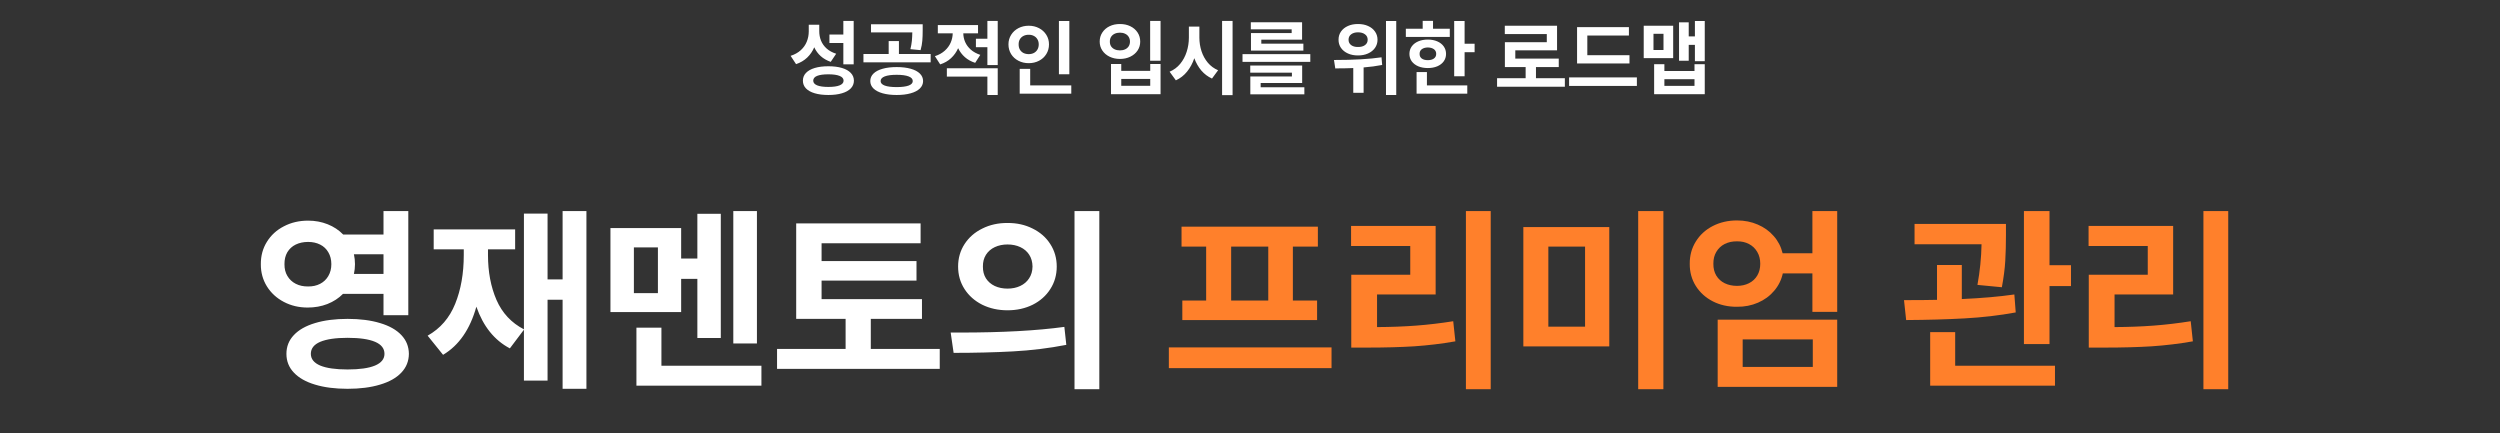 <svg width="600" height="104" viewBox="0 0 600 104" fill="none" xmlns="http://www.w3.org/2000/svg">
<rect x="0" y="0" width="600" height="104" fill="#333333" stroke="none"/>
<path d="M196.621 7.445C196.615 8.266 196.755 9.034 197.041 9.75C197.334 10.466 197.783 11.098 198.389 11.645C199.001 12.191 199.766 12.608 200.684 12.895L199.375 14.848C198.438 14.522 197.637 14.063 196.973 13.471C196.315 12.878 195.798 12.172 195.42 11.352C195.01 12.309 194.44 13.135 193.711 13.832C192.982 14.522 192.096 15.043 191.055 15.395L189.746 13.402C190.723 13.09 191.536 12.637 192.188 12.045C192.839 11.446 193.317 10.766 193.623 10.004C193.936 9.236 194.095 8.422 194.102 7.562V5.941H196.621V7.445ZM204.883 15.434H202.402V10.316H199.062V8.285H202.402V5.023H204.883V15.434ZM198.809 15.902C200.065 15.902 201.152 16.039 202.07 16.312C202.988 16.586 203.695 16.983 204.189 17.504C204.684 18.018 204.935 18.637 204.941 19.359C204.935 20.082 204.684 20.701 204.189 21.215C203.695 21.729 202.988 22.12 202.07 22.387C201.159 22.66 200.072 22.797 198.809 22.797C197.546 22.797 196.455 22.66 195.537 22.387C194.626 22.12 193.923 21.729 193.428 21.215C192.939 20.701 192.695 20.082 192.695 19.359C192.695 18.637 192.939 18.018 193.428 17.504C193.923 16.983 194.629 16.586 195.547 16.312C196.465 16.039 197.552 15.902 198.809 15.902ZM198.809 17.836C197.617 17.836 196.712 17.963 196.094 18.217C195.482 18.471 195.176 18.852 195.176 19.359C195.176 19.848 195.485 20.222 196.104 20.482C196.729 20.736 197.63 20.863 198.809 20.863C199.993 20.863 200.898 20.736 201.523 20.482C202.148 20.222 202.461 19.848 202.461 19.359C202.461 18.858 202.148 18.48 201.523 18.227C200.905 17.966 200 17.836 198.809 17.836ZM215.195 16.098C216.491 16.098 217.614 16.231 218.564 16.498C219.515 16.759 220.247 17.143 220.762 17.65C221.276 18.152 221.536 18.754 221.543 19.457C221.536 20.147 221.276 20.743 220.762 21.244C220.247 21.745 219.512 22.13 218.555 22.396C217.604 22.663 216.484 22.797 215.195 22.797C213.919 22.797 212.803 22.663 211.846 22.396C210.895 22.13 210.16 21.745 209.639 21.244C209.124 20.743 208.867 20.147 208.867 19.457C208.867 18.754 209.124 18.152 209.639 17.65C210.16 17.143 210.895 16.759 211.846 16.498C212.796 16.231 213.913 16.098 215.195 16.098ZM215.195 17.953C213.958 17.953 213.008 18.08 212.344 18.334C211.68 18.588 211.348 18.962 211.348 19.457C211.348 19.932 211.68 20.294 212.344 20.541C213.008 20.782 213.958 20.902 215.195 20.902C216.432 20.902 217.386 20.782 218.057 20.541C218.727 20.294 219.062 19.932 219.062 19.457C219.062 18.962 218.727 18.588 218.057 18.334C217.386 18.08 216.432 17.953 215.195 17.953ZM221.445 7.27C221.445 8.227 221.416 9.057 221.357 9.76C221.305 10.463 221.165 11.221 220.938 12.035L218.496 11.801C218.672 11.072 218.789 10.404 218.848 9.799C218.906 9.193 218.942 8.52 218.955 7.777H209.043V5.824H221.445V7.27ZM223.359 14.965H207.227V12.953H213.281V9.848H215.742V12.953H223.359V14.965ZM234.727 7.992H231.191C231.198 8.715 231.348 9.415 231.641 10.092C231.94 10.769 232.393 11.378 232.998 11.918C233.61 12.452 234.368 12.868 235.273 13.168L234.043 15.082C233.086 14.776 232.262 14.32 231.572 13.715C230.889 13.109 230.348 12.393 229.951 11.566C229.541 12.491 228.975 13.288 228.252 13.959C227.529 14.63 226.66 15.128 225.645 15.453L224.375 13.48C225.312 13.181 226.1 12.745 226.738 12.172C227.376 11.599 227.852 10.951 228.164 10.229C228.477 9.506 228.639 8.76 228.652 7.992H225.078V6.02H234.727V7.992ZM239.453 22.797H236.973V18.383H227.246V16.391H239.453V22.797ZM239.453 15.609H236.973V11.332H234.219V9.301H236.973V5.023H239.453V15.609ZM256.641 17.816H254.141V5.043H256.641V17.816ZM257.109 22.484H244.727V16.527H247.246V20.492H257.109V22.484ZM246.895 6.176C247.799 6.176 248.62 6.368 249.355 6.752C250.098 7.136 250.684 7.67 251.113 8.354C251.543 9.031 251.758 9.796 251.758 10.648C251.758 11.514 251.543 12.292 251.113 12.982C250.69 13.666 250.107 14.2 249.365 14.584C248.623 14.968 247.799 15.16 246.895 15.16C245.99 15.16 245.166 14.968 244.424 14.584C243.682 14.2 243.096 13.666 242.666 12.982C242.243 12.292 242.031 11.514 242.031 10.648C242.031 9.796 242.246 9.031 242.676 8.354C243.105 7.67 243.688 7.136 244.424 6.752C245.166 6.368 245.99 6.176 246.895 6.176ZM246.895 8.344C246.432 8.337 246.016 8.428 245.645 8.617C245.273 8.799 244.984 9.066 244.775 9.418C244.567 9.77 244.466 10.18 244.473 10.648C244.466 11.13 244.567 11.55 244.775 11.908C244.984 12.26 245.27 12.53 245.635 12.719C246.006 12.901 246.426 12.992 246.895 12.992C247.35 12.992 247.757 12.901 248.115 12.719C248.48 12.53 248.766 12.26 248.975 11.908C249.189 11.55 249.297 11.13 249.297 10.648C249.297 10.18 249.189 9.77 248.975 9.418C248.766 9.066 248.48 8.799 248.115 8.617C247.751 8.428 247.344 8.337 246.895 8.344ZM278.535 14.574H276.035V5.023H278.535V14.574ZM269.102 17.016H276.055V15.355H278.535V22.602H266.641V15.355H269.102V17.016ZM276.055 20.59V18.949H269.102V20.59H276.055ZM268.789 5.766C269.707 5.759 270.534 5.935 271.27 6.293C272.012 6.651 272.594 7.152 273.018 7.797C273.441 8.435 273.652 9.164 273.652 9.984C273.652 10.779 273.441 11.492 273.018 12.123C272.594 12.755 272.012 13.249 271.27 13.607C270.534 13.966 269.707 14.145 268.789 14.145C267.871 14.145 267.041 13.966 266.299 13.607C265.563 13.249 264.984 12.755 264.561 12.123C264.137 11.492 263.926 10.779 263.926 9.984C263.926 9.164 264.137 8.435 264.561 7.797C264.984 7.152 265.563 6.651 266.299 6.293C267.041 5.935 267.871 5.759 268.789 5.766ZM268.789 7.836C268.314 7.836 267.891 7.924 267.52 8.1C267.155 8.269 266.868 8.516 266.66 8.842C266.458 9.161 266.361 9.542 266.367 9.984C266.361 10.421 266.458 10.798 266.66 11.117C266.868 11.43 267.155 11.671 267.52 11.84C267.891 12.009 268.314 12.094 268.789 12.094C269.251 12.094 269.665 12.009 270.029 11.84C270.394 11.671 270.677 11.43 270.879 11.117C271.087 10.798 271.191 10.421 271.191 9.984C271.191 9.542 271.087 9.161 270.879 8.842C270.677 8.516 270.394 8.269 270.029 8.1C269.665 7.924 269.251 7.836 268.789 7.836ZM287.852 9.047C287.852 10.16 288.021 11.238 288.359 12.279C288.698 13.315 289.202 14.236 289.873 15.043C290.55 15.844 291.374 16.449 292.344 16.859L290.879 18.852C289.889 18.402 289.036 17.761 288.32 16.928C287.611 16.088 287.048 15.102 286.631 13.969C286.214 15.206 285.635 16.28 284.893 17.191C284.157 18.103 283.262 18.799 282.207 19.281L280.703 17.211C281.706 16.788 282.552 16.16 283.242 15.326C283.932 14.486 284.45 13.526 284.795 12.445C285.146 11.365 285.326 10.232 285.332 9.047V6.391H287.852V9.047ZM295.82 22.836H293.301V5.023H295.82V22.836ZM314.473 14.848H298.203V12.992H314.473V14.848ZM312.52 19.926H302.559V20.941H313.047V22.641H300.078V18.344H310.059V17.445H300.059V15.727H312.52V19.926ZM312.5 9.516H302.715V10.473H312.812V12.152H300.234V7.934H310V7.035H300.195V5.336H312.5V9.516ZM325.918 5.766C326.816 5.759 327.62 5.915 328.33 6.234C329.04 6.547 329.596 6.993 330 7.572C330.404 8.145 330.605 8.799 330.605 9.535C330.605 10.264 330.404 10.919 330 11.498C329.596 12.071 329.036 12.517 328.32 12.836C327.611 13.155 326.81 13.311 325.918 13.305C325.02 13.311 324.215 13.155 323.506 12.836C322.796 12.517 322.24 12.071 321.836 11.498C321.439 10.919 321.243 10.264 321.25 9.535C321.243 8.799 321.439 8.145 321.836 7.572C322.24 6.993 322.796 6.547 323.506 6.234C324.215 5.915 325.02 5.759 325.918 5.766ZM325.918 7.758C325.241 7.758 324.694 7.917 324.277 8.236C323.861 8.549 323.652 8.982 323.652 9.535C323.652 10.082 323.861 10.512 324.277 10.824C324.694 11.137 325.241 11.287 325.918 11.273C326.615 11.287 327.174 11.137 327.598 10.824C328.027 10.512 328.242 10.082 328.242 9.535C328.242 8.982 328.027 8.549 327.598 8.236C327.174 7.917 326.615 7.758 325.918 7.758ZM335.098 22.797H332.637V5.043H335.098V22.797ZM320.156 14.398C324.883 14.398 328.685 14.184 331.562 13.754L331.719 15.59C330.371 15.857 328.887 16.055 327.266 16.186V22.27H324.785V16.332C323.639 16.384 322.435 16.41 321.172 16.41C321.016 16.423 320.781 16.43 320.469 16.43L320.156 14.398ZM351.504 10.492H353.906V12.523H351.504V18.305H349.004V5.043H351.504V10.492ZM347.949 8.871H337.402V6.898H341.445V5.004H343.926V6.898H347.949V8.871ZM342.676 9.496C343.529 9.496 344.284 9.639 344.941 9.926C345.605 10.212 346.123 10.616 346.494 11.137C346.865 11.658 347.051 12.257 347.051 12.934C347.051 13.611 346.865 14.206 346.494 14.721C346.13 15.229 345.615 15.626 344.951 15.912C344.287 16.192 343.529 16.332 342.676 16.332C341.816 16.332 341.051 16.192 340.381 15.912C339.717 15.626 339.196 15.229 338.818 14.721C338.447 14.206 338.262 13.611 338.262 12.934C338.262 12.257 338.447 11.658 338.818 11.137C339.196 10.616 339.717 10.212 340.381 9.926C341.051 9.639 341.816 9.496 342.676 9.496ZM342.676 11.391C342.07 11.404 341.589 11.544 341.23 11.81C340.872 12.078 340.697 12.452 340.703 12.934C340.697 13.415 340.869 13.787 341.221 14.047C341.579 14.307 342.064 14.438 342.676 14.438C343.288 14.438 343.776 14.307 344.141 14.047C344.505 13.78 344.688 13.409 344.688 12.934C344.688 12.452 344.505 12.078 344.141 11.81C343.776 11.544 343.288 11.404 342.676 11.391ZM352.148 22.484H339.98V17.289H342.461V20.492H352.148V22.484ZM375.566 20.824H359.297V18.773H366.152V16.098H361.172V10.121H371.23V8.168H361.152V6.176H373.691V12.074H363.672V14.066H374.102V16.098H368.633V18.773H375.566V20.824ZM391.074 15.238H378.496V6.508H390.938V8.52H380.957V13.246H391.074V15.238ZM392.852 20.629H376.582V18.578H392.852V20.629ZM409.141 14.691H406.777V10.766H405.293V14.574H402.969V5.355H405.293V8.734H406.777V5.043H409.141V14.691ZM401.562 13.949H394.492V6.176H401.562V13.949ZM396.836 11.996H399.238V8.109H396.836V11.996ZM399.453 17.035H406.68V15.414H409.141V22.602H396.992V15.414H399.453V17.035ZM406.68 20.609V19.008H399.453V20.609H406.68Z" fill="white"/>
<path d="M73.945 52.953C75.617 52.953 77.18 53.242 78.633 53.82C80.086 54.398 81.328 55.219 82.359 56.281H92.039V50.656H97.992V75.641H92.039V70.531H82.312C81.281 71.578 80.031 72.391 78.562 72.969C77.109 73.531 75.539 73.812 73.852 73.812C71.742 73.812 69.828 73.359 68.109 72.453C66.391 71.547 65.039 70.305 64.055 68.727C63.07 67.133 62.586 65.359 62.602 63.406C62.586 61.406 63.07 59.617 64.055 58.039C65.039 56.445 66.398 55.203 68.133 54.312C69.867 53.406 71.805 52.953 73.945 52.953ZM73.945 58.062C72.836 58.062 71.844 58.273 70.969 58.695C70.109 59.117 69.438 59.734 68.953 60.547C68.484 61.359 68.258 62.312 68.273 63.406C68.258 64.484 68.492 65.43 68.977 66.242C69.461 67.055 70.133 67.68 70.992 68.117C71.852 68.555 72.836 68.766 73.945 68.75C75.023 68.766 75.984 68.555 76.828 68.117C77.672 67.68 78.328 67.055 78.797 66.242C79.281 65.43 79.523 64.484 79.523 63.406C79.523 62.312 79.281 61.359 78.797 60.547C78.328 59.734 77.672 59.117 76.828 58.695C75.984 58.273 75.023 58.062 73.945 58.062ZM83.414 76.531C86.414 76.531 89.016 76.867 91.219 77.539C93.438 78.195 95.141 79.156 96.328 80.422C97.516 81.672 98.117 83.172 98.133 84.922C98.117 86.672 97.516 88.172 96.328 89.422C95.141 90.688 93.438 91.648 91.219 92.305C89.016 92.977 86.414 93.312 83.414 93.312C80.414 93.312 77.812 92.977 75.609 92.305C73.406 91.648 71.711 90.688 70.523 89.422C69.336 88.172 68.742 86.672 68.742 84.922C68.742 83.172 69.336 81.672 70.523 80.422C71.711 79.156 73.406 78.195 75.609 77.539C77.812 76.867 80.414 76.531 83.414 76.531ZM83.414 81.078C80.555 81.078 78.367 81.398 76.852 82.039C75.352 82.68 74.602 83.641 74.602 84.922C74.602 86.156 75.352 87.094 76.852 87.734C78.367 88.359 80.555 88.672 83.414 88.672C86.305 88.672 88.5 88.359 90 87.734C91.516 87.094 92.273 86.156 92.273 84.922C92.273 83.641 91.523 82.68 90.023 82.039C88.523 81.398 86.32 81.078 83.414 81.078ZM84.938 61.016C85.109 61.797 85.195 62.594 85.195 63.406C85.195 64.188 85.109 64.969 84.938 65.75H92.039V61.016H84.938ZM140.742 93.312H135.023V71.938H131.414V91.344H125.742V79.133L122.367 83.609C118.648 81.656 115.969 78.32 114.328 73.602C112.812 79.039 110.148 82.891 106.336 85.156L102.633 80.562C105.68 78.844 107.883 76.297 109.242 72.922C110.617 69.531 111.305 65.625 111.305 61.203V59.844H104.086V55.062H123.633V59.844H117.117V61.203C117.117 65.25 117.797 68.844 119.156 71.984C120.531 75.125 122.727 77.477 125.742 79.039V51.266H131.414V67.062H135.023V50.656H140.742V93.312ZM181.664 82.438H175.992V50.656H181.664V82.438ZM172.992 81.125H167.367V66.922H163.477V74.891H146.508V54.734H163.477V62.047H167.367V51.312H172.992V81.125ZM182.742 92.562H152.742V78.641H158.742V87.781H182.742V92.562ZM152.133 70.344H157.898V59.375H152.133V70.344ZM221.273 76.531H208.992V83.75H225.539V88.531H186.492V83.75H202.945V76.531H191.086V53.609H220.945V58.391H197.18V62.656H219.961V67.344H197.18V71.797H221.273V76.531ZM241.805 53.516C244.023 53.5 246.031 53.945 247.828 54.852C249.641 55.742 251.055 56.984 252.07 58.578C253.102 60.172 253.617 61.969 253.617 63.969C253.617 65.984 253.102 67.789 252.07 69.383C251.055 70.977 249.648 72.227 247.852 73.133C246.055 74.023 244.039 74.469 241.805 74.469C239.57 74.469 237.547 74.023 235.734 73.133C233.938 72.227 232.523 70.977 231.492 69.383C230.461 67.789 229.945 65.984 229.945 63.969C229.945 61.969 230.461 60.172 231.492 58.578C232.523 56.984 233.945 55.742 235.758 54.852C237.57 53.945 239.586 53.5 241.805 53.516ZM241.805 58.672C240.68 58.672 239.664 58.883 238.758 59.305C237.852 59.727 237.141 60.344 236.625 61.156C236.125 61.953 235.883 62.891 235.898 63.969C235.883 65.062 236.125 66.008 236.625 66.805C237.141 67.602 237.844 68.211 238.734 68.633C239.641 69.055 240.664 69.266 241.805 69.266C242.945 69.266 243.961 69.055 244.852 68.633C245.758 68.211 246.469 67.602 246.984 66.805C247.516 66.008 247.789 65.062 247.805 63.969C247.789 62.875 247.523 61.93 247.008 61.133C246.492 60.336 245.781 59.727 244.875 59.305C243.969 58.883 242.945 58.672 241.805 58.672ZM263.836 93.406H257.883V50.656H263.836V93.406ZM230.508 79.812C240.523 79.812 248.836 79.359 255.445 78.453L255.914 82.766C251.727 83.578 247.453 84.102 243.094 84.336C238.734 84.57 233.992 84.688 228.867 84.688L228.164 79.812H230.508Z" fill="white"/>
<path d="M319.57 88.344H280.523V83.375H319.57V88.344ZM316.289 59.188H310.289V72.125H316.102V76.812H283.758V72.125H289.477V59.188H283.57V54.406H316.289V59.188ZM304.383 72.125V59.188H295.477V72.125H304.383ZM357.773 93.406H351.82V50.656H357.773V93.406ZM344.555 70.672H330.492V78.5C333.836 78.484 336.953 78.367 339.844 78.148C342.75 77.93 345.727 77.578 348.773 77.094L349.289 81.922C345.977 82.5 342.68 82.898 339.398 83.117C336.117 83.32 332.367 83.422 328.148 83.422H324.305V65.938H338.461V59.047H324.258V54.219H344.555V70.672ZM386.227 83.141H365.602V54.5H386.227V83.141ZM371.602 78.406H380.414V59.188H371.602V78.406ZM399.211 93.406H393.164V50.656H399.211V93.406ZM416.883 52.906C418.68 52.906 420.336 53.234 421.852 53.891C423.383 54.547 424.664 55.469 425.695 56.656C426.742 57.844 427.453 59.219 427.828 60.781H434.977V50.656H440.93V74.844H434.977V65.609H427.875C427.531 67.188 426.836 68.586 425.789 69.805C424.758 71.023 423.469 71.969 421.922 72.641C420.375 73.312 418.695 73.641 416.883 73.625C414.758 73.641 412.828 73.211 411.094 72.336C409.359 71.445 407.992 70.211 406.992 68.633C406.008 67.055 405.523 65.281 405.539 63.312C405.523 61.328 406.008 59.547 406.992 57.969C407.977 56.375 409.336 55.133 411.07 54.242C412.805 53.352 414.742 52.906 416.883 52.906ZM416.883 57.922C415.789 57.906 414.805 58.117 413.93 58.555C413.07 58.992 412.398 59.625 411.914 60.453C411.43 61.266 411.195 62.219 411.211 63.312C411.195 64.391 411.43 65.336 411.914 66.148C412.398 66.945 413.07 67.555 413.93 67.977C414.805 68.398 415.789 68.609 416.883 68.609C417.945 68.609 418.898 68.398 419.742 67.977C420.586 67.555 421.25 66.945 421.734 66.148C422.219 65.336 422.461 64.391 422.461 63.312C422.461 62.219 422.219 61.266 421.734 60.453C421.25 59.625 420.586 58.992 419.742 58.555C418.898 58.117 417.945 57.906 416.883 57.922ZM440.93 92.844H412.242V76.719H440.93V92.844ZM418.242 88.062H435.07V81.453H418.242V88.062ZM481.43 56.422C481.43 58.609 481.375 60.664 481.266 62.586C481.156 64.492 480.883 66.609 480.445 68.938L474.586 68.375C475.18 65.109 475.508 61.859 475.57 58.625H459.492V53.75H481.43V56.422ZM470.836 71.773C475.68 71.555 479.883 71.188 483.445 70.672L483.773 74.984C479.852 75.703 475.766 76.18 471.516 76.414C467.266 76.648 462.586 76.781 457.477 76.812L456.961 72.031C460.352 72.031 462.992 72.008 464.883 71.961V63.594H470.836V71.773ZM491.883 63.641H497.039V68.656H491.883V82.578H485.742V50.656H491.883V63.641ZM493.195 92.562H463.242V79.719H469.242V87.781H493.195V92.562ZM534.773 93.406H528.82V50.656H534.773V93.406ZM521.555 70.672H507.492V78.5C510.836 78.484 513.953 78.367 516.844 78.148C519.75 77.93 522.727 77.578 525.773 77.094L526.289 81.922C522.977 82.5 519.68 82.898 516.398 83.117C513.117 83.32 509.367 83.422 505.148 83.422H501.305V65.938H515.461V59.047H501.258V54.219H521.555V70.672Z" fill="#FF802B"/>
</svg>
